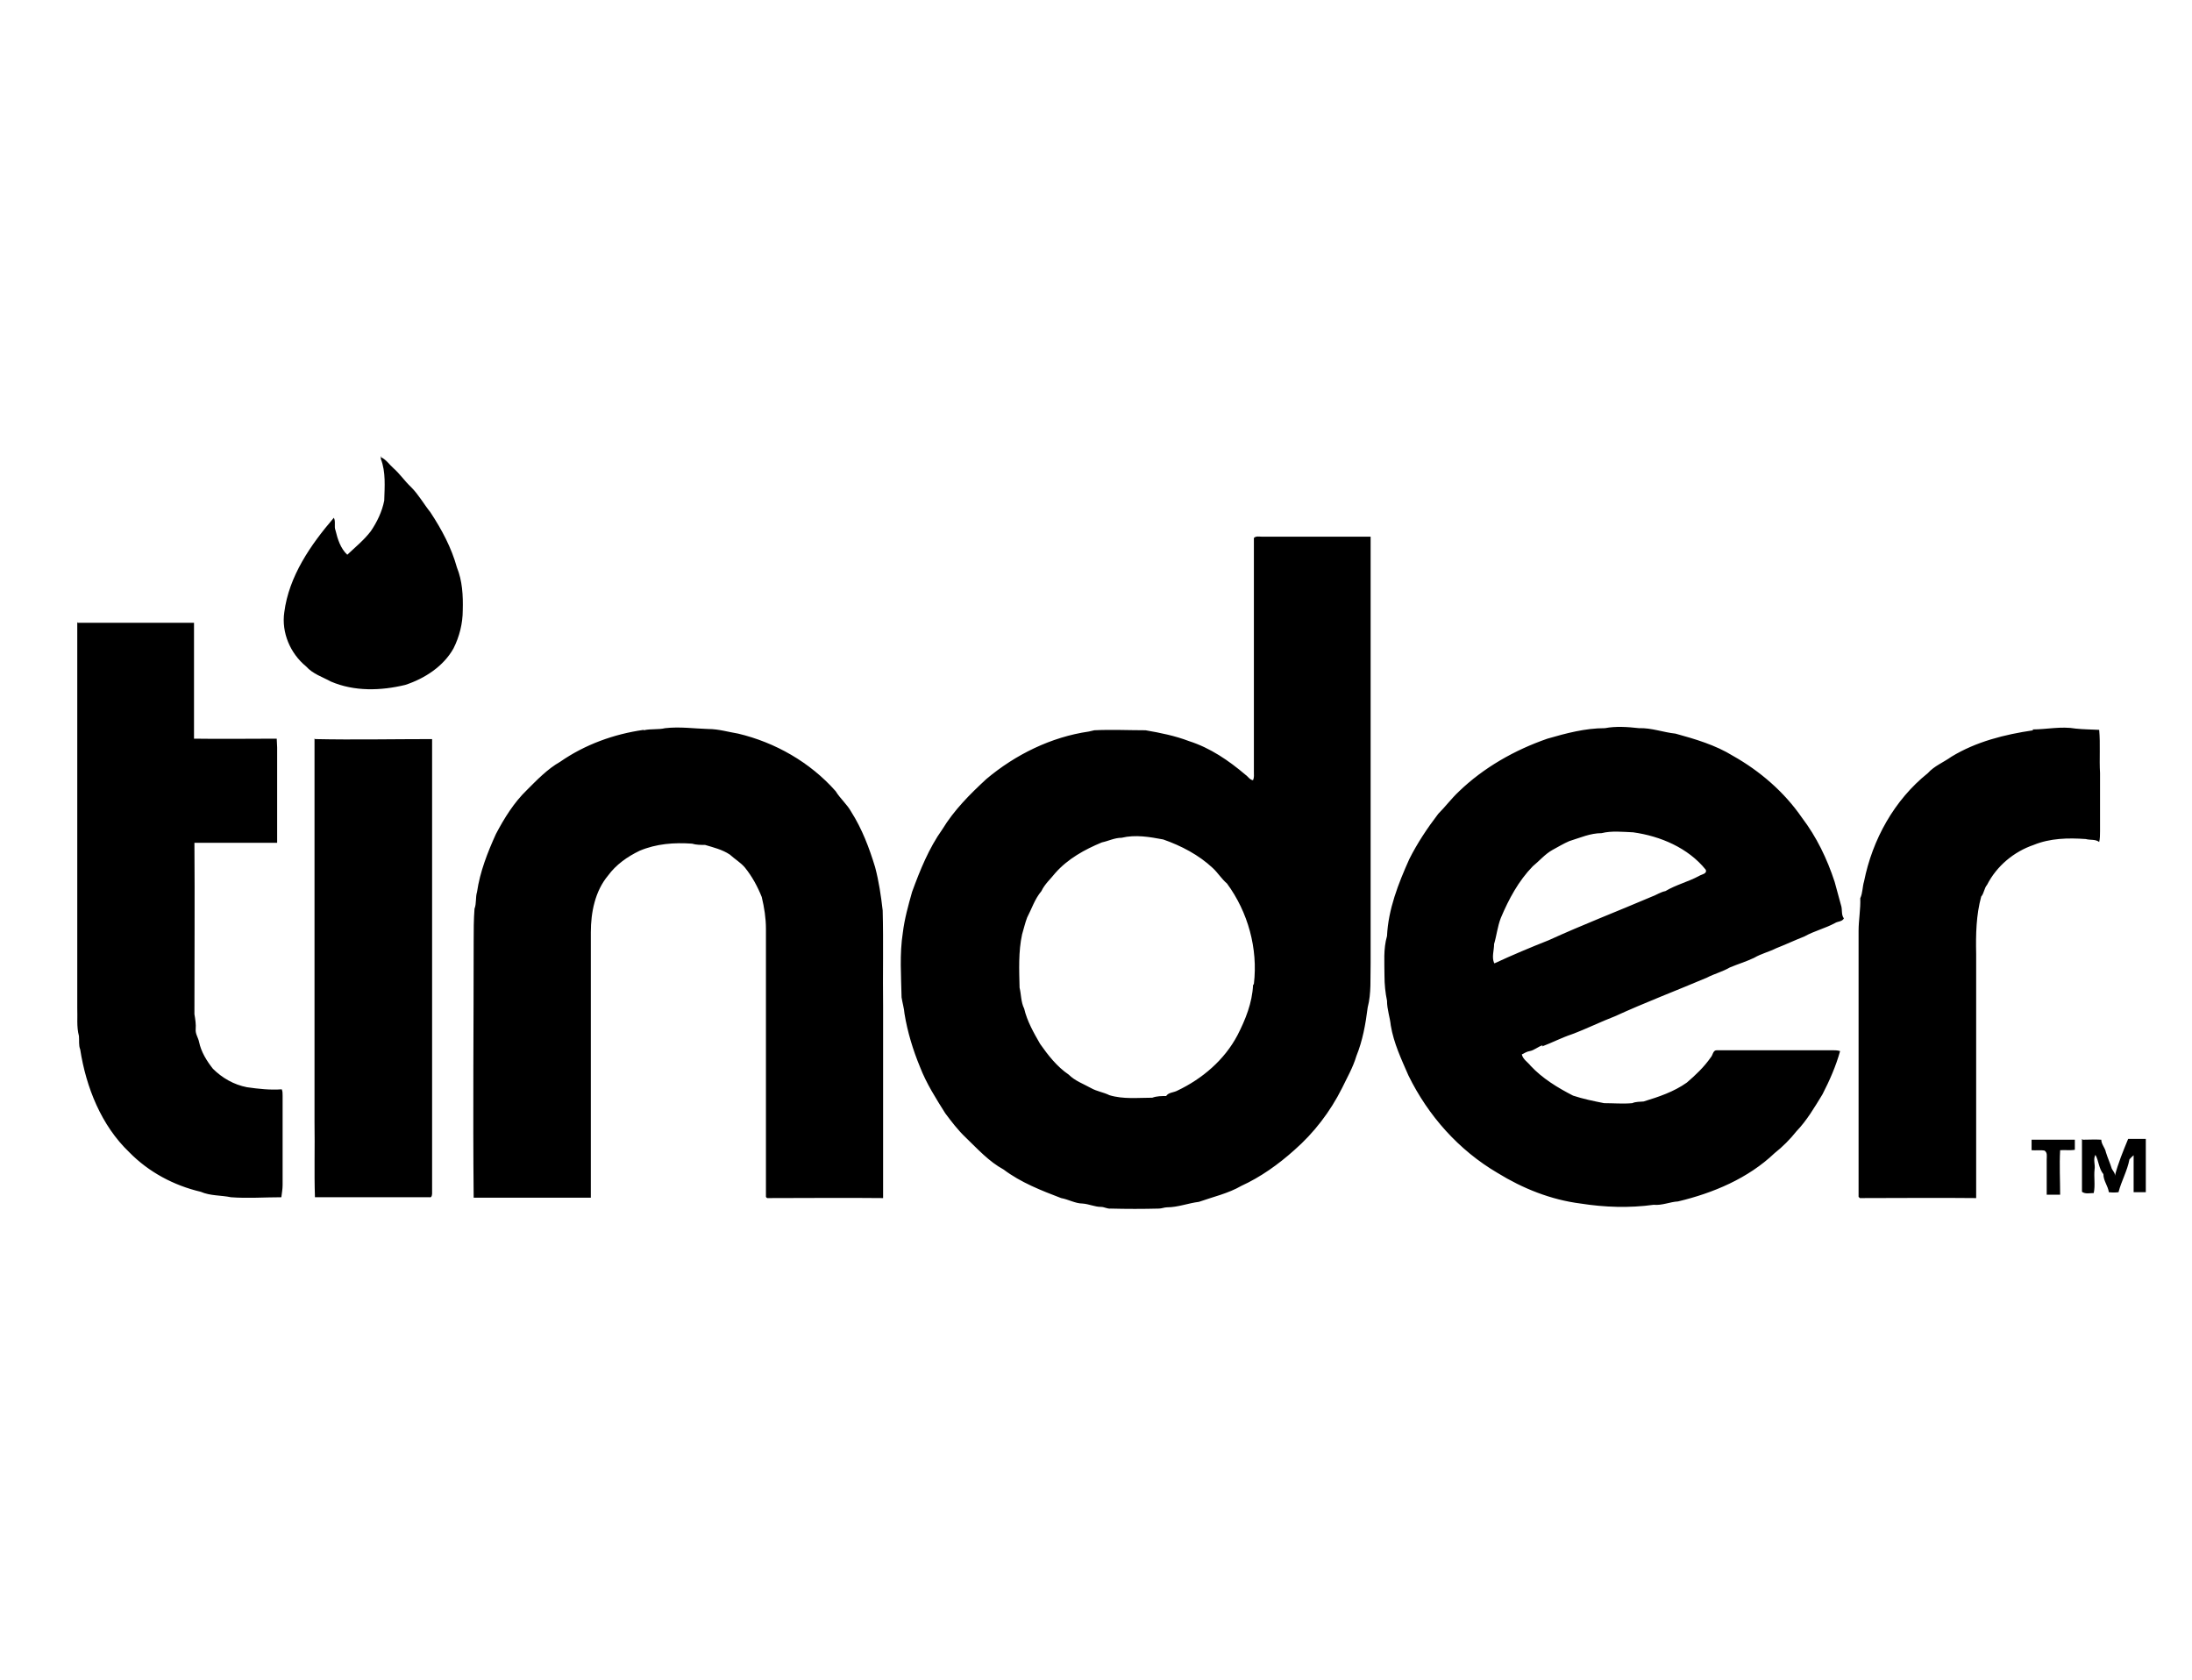 <?xml version="1.0" encoding="UTF-8"?>
<svg id="Laag_1" data-name="Laag 1" xmlns="http://www.w3.org/2000/svg" viewBox="0 0 52.2 40">
  <path d="M9.08,10.89c.12.06.19.17.29.26.15.13.27.31.42.45.18.18.3.4.46.6.27.41.5.84.63,1.31.13.32.15.67.14,1.02,0,.32-.08.63-.22.91-.24.43-.69.72-1.15.87-.58.14-1.21.16-1.77-.08-.2-.11-.43-.18-.59-.36-.38-.31-.59-.81-.52-1.29.11-.86.63-1.61,1.18-2.25.05.09,0,.21.04.3.05.21.12.43.28.58.19-.18.4-.35.56-.56.15-.22.27-.47.32-.73.01-.33.04-.68-.08-.99v-.06h.01v.02ZM1.85,14.83h2.77v2.76c.65.01,1.31,0,1.97,0,0,.07.01.14.01.21v2.27h-1.97c.01,1.36,0,2.72,0,4.08.02.12.04.24.03.36-.01.11.06.2.08.3.05.24.18.45.33.64.22.22.5.38.81.44.28.04.55.07.83.05.02.05.02.09.02.15v2.13c0,.1-.02.2-.03.29-.4,0-.8.03-1.2,0-.24-.05-.49-.03-.72-.13-.64-.15-1.24-.47-1.7-.94-.67-.64-1.03-1.55-1.17-2.45-.04-.1-.02-.21-.03-.32-.06-.22-.03-.45-.04-.67v-9.18h.01ZM15.33,17.39c.17-.04.34-.01.51-.05.35-.04.69.01,1.03.02.24,0,.47.07.71.11.88.21,1.71.68,2.32,1.37.11.18.27.31.37.49.26.41.43.86.57,1.32.09.34.14.68.18,1.03.02.76,0,1.53.01,2.29v4.56c-.92-.01-1.84,0-2.76,0,0,0-.03-.02-.03-.03v-6.38c0-.26-.04-.51-.1-.76-.1-.25-.23-.49-.4-.7-.1-.12-.24-.2-.36-.31-.18-.12-.39-.17-.59-.23-.11,0-.21,0-.31-.03-.42-.03-.85,0-1.25.17-.29.14-.56.33-.75.59-.31.37-.41.88-.41,1.35v6.32h-2.79c-.02-2.03,0-4.07,0-6.1,0-.26,0-.52.02-.78.05-.13.02-.27.06-.4.07-.48.25-.94.45-1.38.2-.38.43-.75.74-1.05.24-.24.49-.5.79-.67.59-.41,1.28-.66,1.99-.76h0ZM48.4,17.37c.34,0,.68-.08,1.03-.02.18.02.38.02.56.03.03.34,0,.69.02,1.03v1.38c0,.09,0,.18-.02.26-.09-.07-.21-.04-.32-.07-.42-.03-.85-.02-1.24.14-.47.16-.88.5-1.11.95-.07.08-.07.2-.14.28-.12.44-.13.9-.12,1.36,0,1.94,0,3.88,0,5.82-.92-.01-1.84,0-2.77,0,0,0-.02-.02-.03-.03v-6.33c0-.26.05-.52.04-.78.06-.13.05-.27.09-.4.2-1,.72-1.94,1.52-2.58.15-.17.38-.26.56-.39.59-.36,1.27-.53,1.95-.63h0l-.02-.02ZM7.5,17.6c.93.02,1.86,0,2.79,0v10.82s0,.11-.06.09h-2.73c-.02-.6,0-1.2-.01-1.79v-9.13h.01ZM36.72,24.92c.24-.09.47-.21.71-.29.35-.13.69-.3,1.03-.43.72-.33,1.46-.61,2.19-.92.17-.09.37-.14.54-.24.19-.08.39-.14.58-.23.17-.1.35-.14.53-.23.23-.09.44-.19.67-.28.23-.13.49-.19.73-.32.06-.04.17-.03.21-.11-.07-.09-.03-.21-.07-.32-.05-.18-.1-.37-.15-.55-.18-.55-.43-1.07-.78-1.53-.42-.61-1-1.11-1.64-1.47-.42-.26-.9-.4-1.37-.53-.29-.03-.57-.14-.87-.13-.27-.03-.55-.05-.81,0-.47,0-.92.12-1.37.25-.78.27-1.52.69-2.11,1.26-.18.17-.32.36-.49.53-.26.34-.5.7-.69,1.08-.26.58-.5,1.19-.53,1.83-.09.31-.06.63-.06.95,0,.2.02.4.06.59,0,.21.07.39.09.59.07.42.25.8.42,1.19.47.96,1.2,1.78,2.12,2.32.6.37,1.27.64,1.98.73.57.09,1.16.11,1.74.03.2.02.39-.07.58-.08.84-.2,1.67-.55,2.3-1.15.19-.15.37-.33.52-.52.25-.26.43-.57.62-.88.17-.33.32-.67.42-1.03-.06-.02-.12-.02-.17-.02h-2.77c-.09,0-.09.12-.14.17-.16.23-.36.42-.57.6-.31.22-.67.34-1.03.45-.09.01-.18,0-.27.04-.22.02-.45,0-.67,0-.25-.05-.5-.1-.74-.18-.37-.19-.73-.41-1.01-.71-.07-.09-.18-.15-.21-.27.06-.03.12-.07.19-.08.11-.02.2-.11.31-.14h0l-.02.03ZM35.58,22.93c-.06-.14,0-.3,0-.45.06-.2.08-.41.16-.62.19-.45.42-.88.76-1.23.16-.13.29-.29.47-.39.13-.07.26-.15.4-.21.26-.08.5-.19.77-.19.24-.06.5-.03.75-.02.65.09,1.31.37,1.73.89.04.1-.1.11-.16.15-.26.14-.55.21-.8.36-.11.02-.21.09-.32.13-.82.35-1.65.67-2.46,1.04-.43.17-.86.35-1.29.55h0ZM32.64,12.78h-2.59c-.06,0-.14-.02-.19.03v5.57c0,.07.01.13-.02.2-.08-.01-.12-.09-.18-.13-.4-.34-.84-.64-1.34-.8-.34-.13-.69-.2-1.04-.26-.4,0-.81-.02-1.22,0-.04.01-.08.02-.13.03-.9.13-1.75.55-2.44,1.13-.39.36-.77.74-1.05,1.2-.32.45-.53.97-.72,1.49-.09.32-.18.64-.22.97-.08.51-.04,1.03-.03,1.54.02.13.06.26.07.39.07.43.2.86.37,1.27.15.39.38.75.6,1.1.15.2.3.4.49.58.28.27.55.57.9.76.41.31.9.5,1.37.68.17.03.34.13.51.13.15.01.29.08.44.08.08,0,.15.05.23.04.38.01.77.01,1.15,0,.06,0,.13-.03.19-.03.26,0,.51-.1.76-.13.34-.12.7-.2,1.01-.38.46-.21.88-.51,1.26-.85.47-.41.86-.92,1.14-1.48.12-.25.26-.49.34-.76.15-.37.22-.76.27-1.16.09-.34.06-.7.07-1.06v-10.13h0v-.02ZM29.84,23.46c-.02.42-.18.82-.37,1.19-.31.59-.84,1.04-1.43,1.32-.09.05-.21.04-.27.13-.11,0-.22,0-.33.04-.34,0-.69.04-1.02-.06-.14-.07-.3-.09-.44-.17-.18-.1-.38-.17-.53-.32-.28-.19-.49-.46-.68-.73-.15-.26-.31-.54-.38-.84-.08-.16-.07-.34-.11-.5-.01-.42-.03-.86.06-1.27.04-.13.07-.27.12-.4.11-.21.18-.44.34-.63.08-.17.22-.29.33-.43.3-.34.7-.56,1.11-.73.15-.03.3-.11.47-.11.33-.08.67-.02.99.04.43.15.85.37,1.18.68.12.11.21.26.34.37.5.68.74,1.55.64,2.39h0l-.02.03ZM48.38,27.14h1.03v.24c-.12.02-.24,0-.35.01-.02.35,0,.71,0,1.06h-.32c0-.28,0-.56,0-.84,0-.08.02-.16-.05-.21-.1-.02-.21,0-.31-.01v-.24h0ZM49.6,27.14c.15,0,.29-.01.44,0,0,.11.09.19.11.3.04.13.1.26.14.39.03.06.09.11.07.18.08-.31.2-.6.32-.89h.42v1.27h-.29v-.88s-.07.06-.1.1c-.05.27-.19.51-.26.78-.08.01-.15.01-.23,0-.02-.15-.13-.27-.13-.43-.11-.13-.11-.32-.19-.46-.06.11,0,.23-.02.35-.02.18.02.38-.02.56-.09,0-.2.03-.28-.03,0-.42,0-.84,0-1.26h0l.02.02Z"/>
</svg>